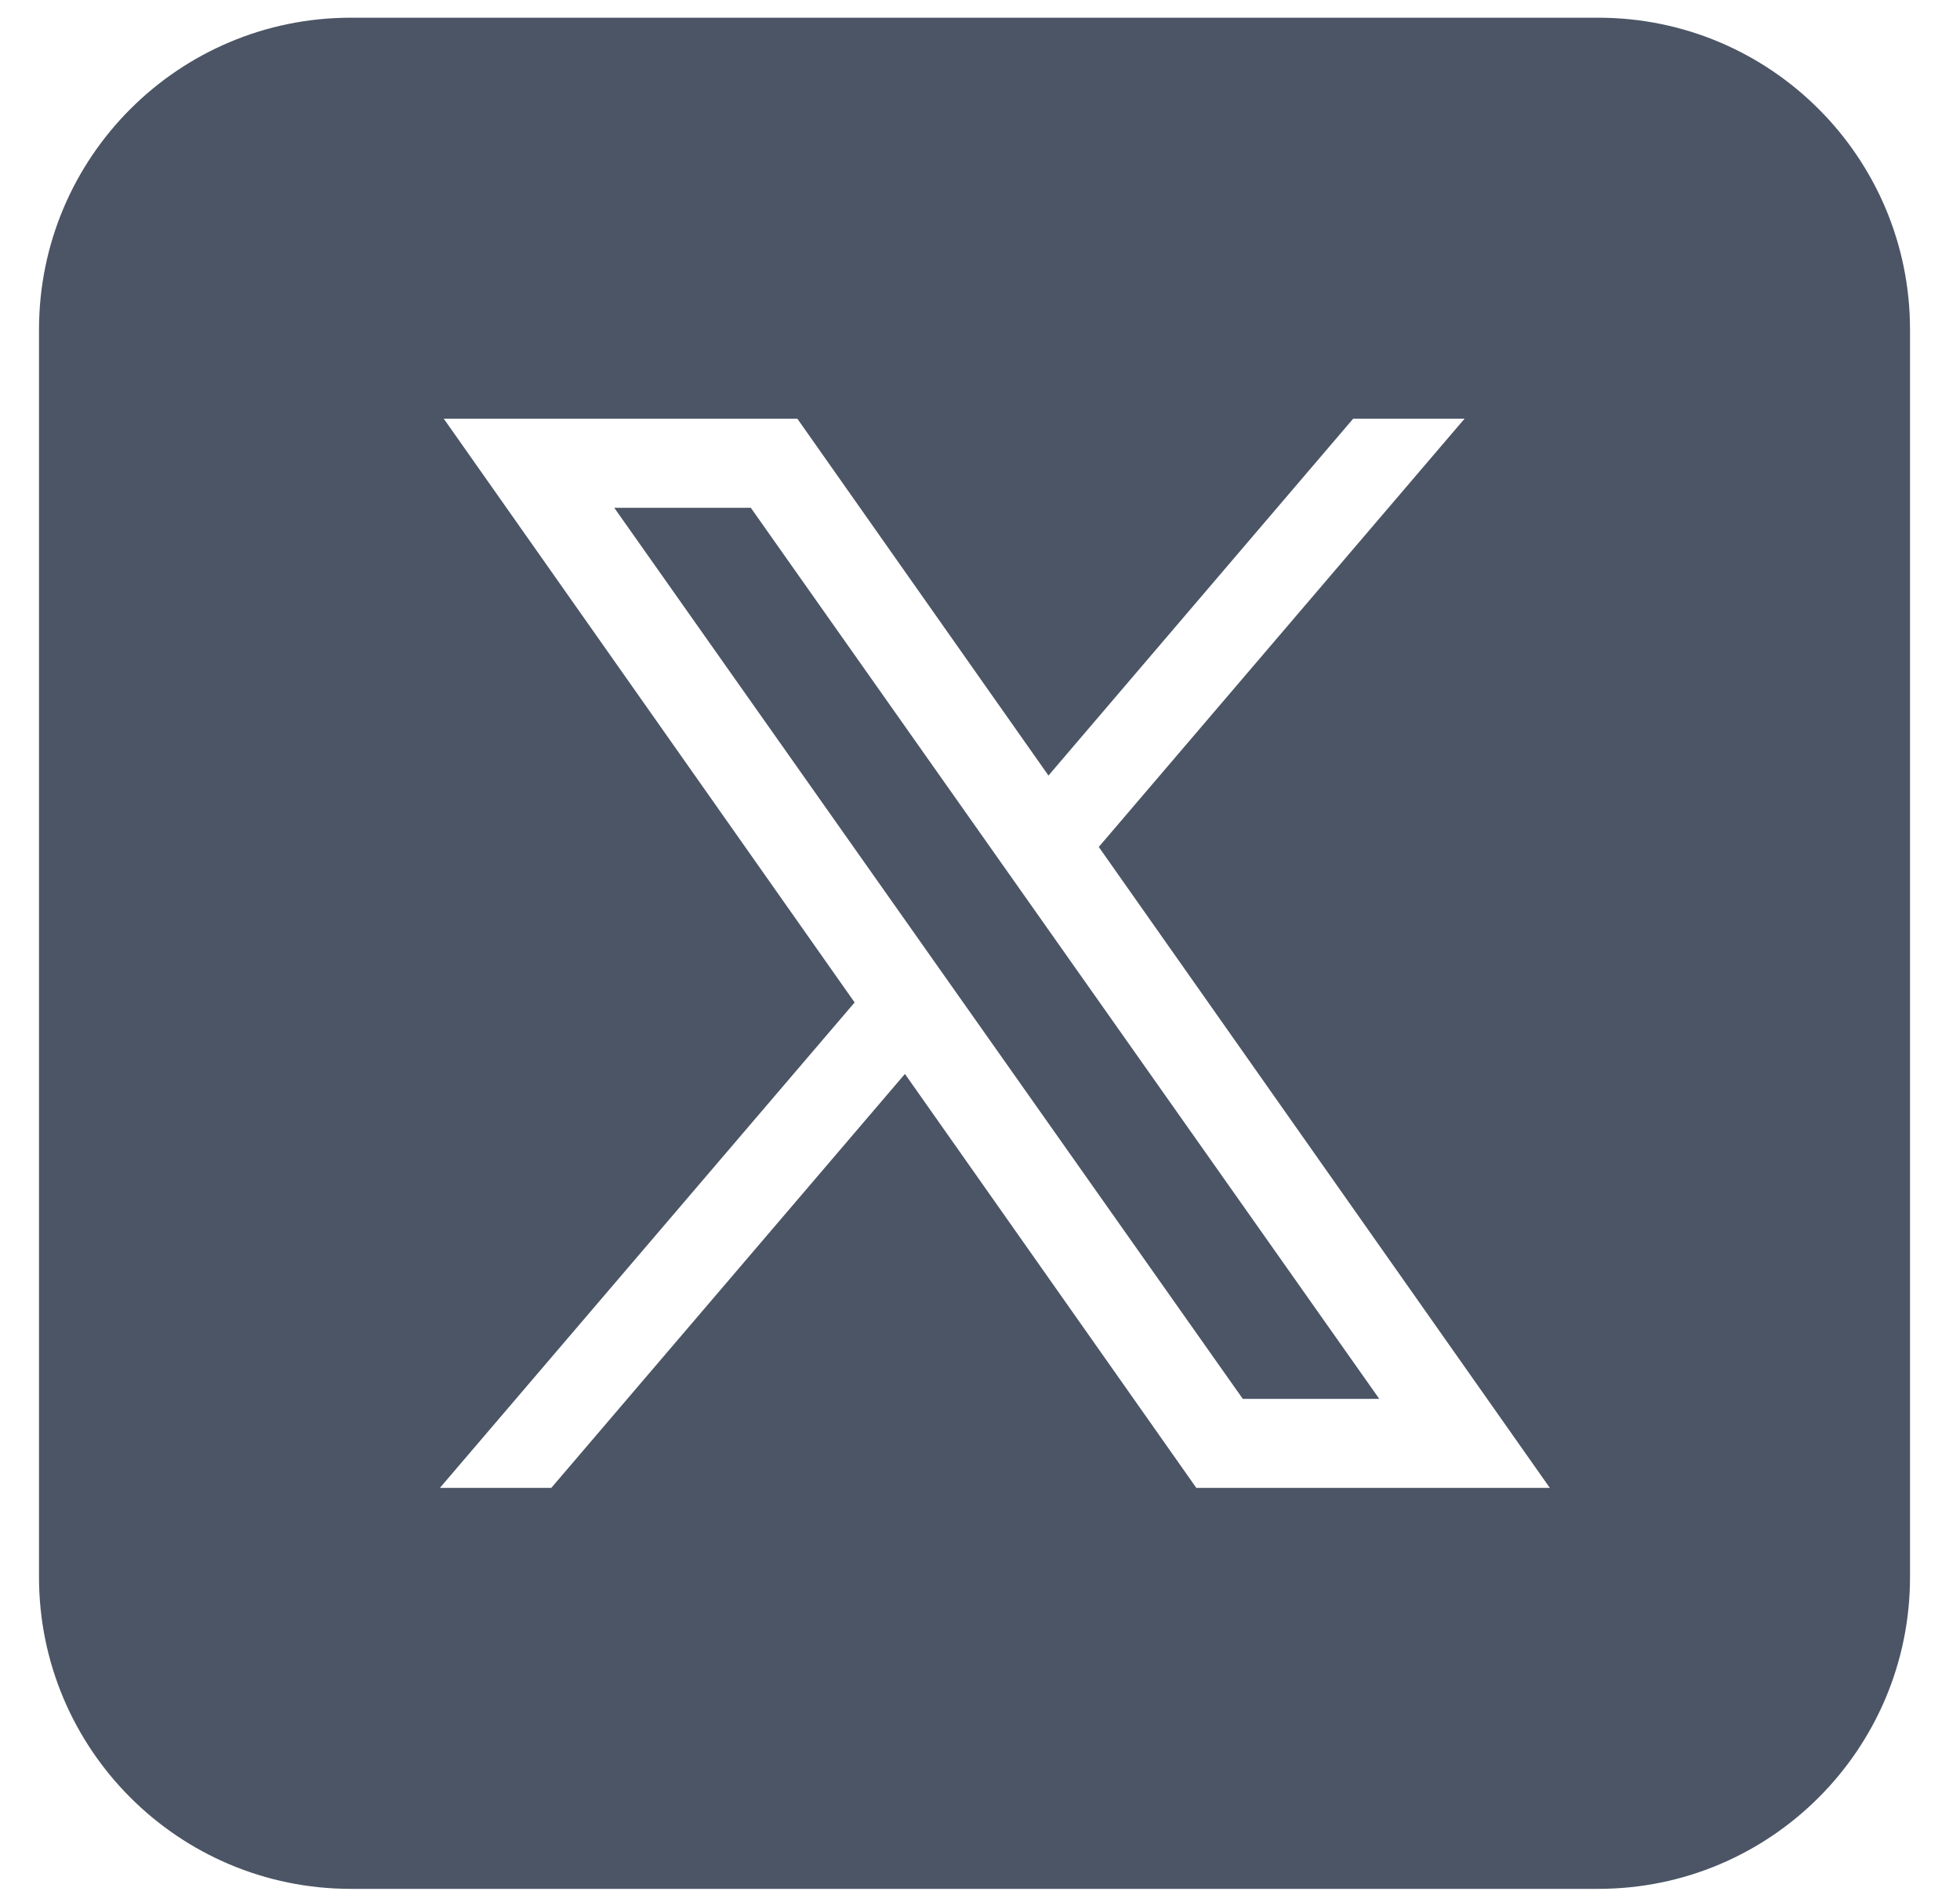 <svg width="30" height="29" viewBox="0 0 30 29" fill="none" xmlns="http://www.w3.org/2000/svg">
<path d="M5.37 0.271C2.734 0.271 0.597 2.408 0.597 5.045V24.137C0.597 26.773 2.734 28.91 5.37 28.91H24.462C27.098 28.91 29.235 26.773 29.235 24.137V5.045C29.235 2.408 27.098 0.271 24.462 0.271H5.37ZM6.792 6.408H12.204L16.048 11.87L20.712 6.408H22.417L16.818 12.963L23.722 22.773H18.311L13.851 16.437L8.438 22.773H6.733L13.081 15.343L6.792 6.408ZM9.402 7.772L19.022 21.41H21.111L11.492 7.772H9.402Z" fill="#4B5565"/>
</svg>
